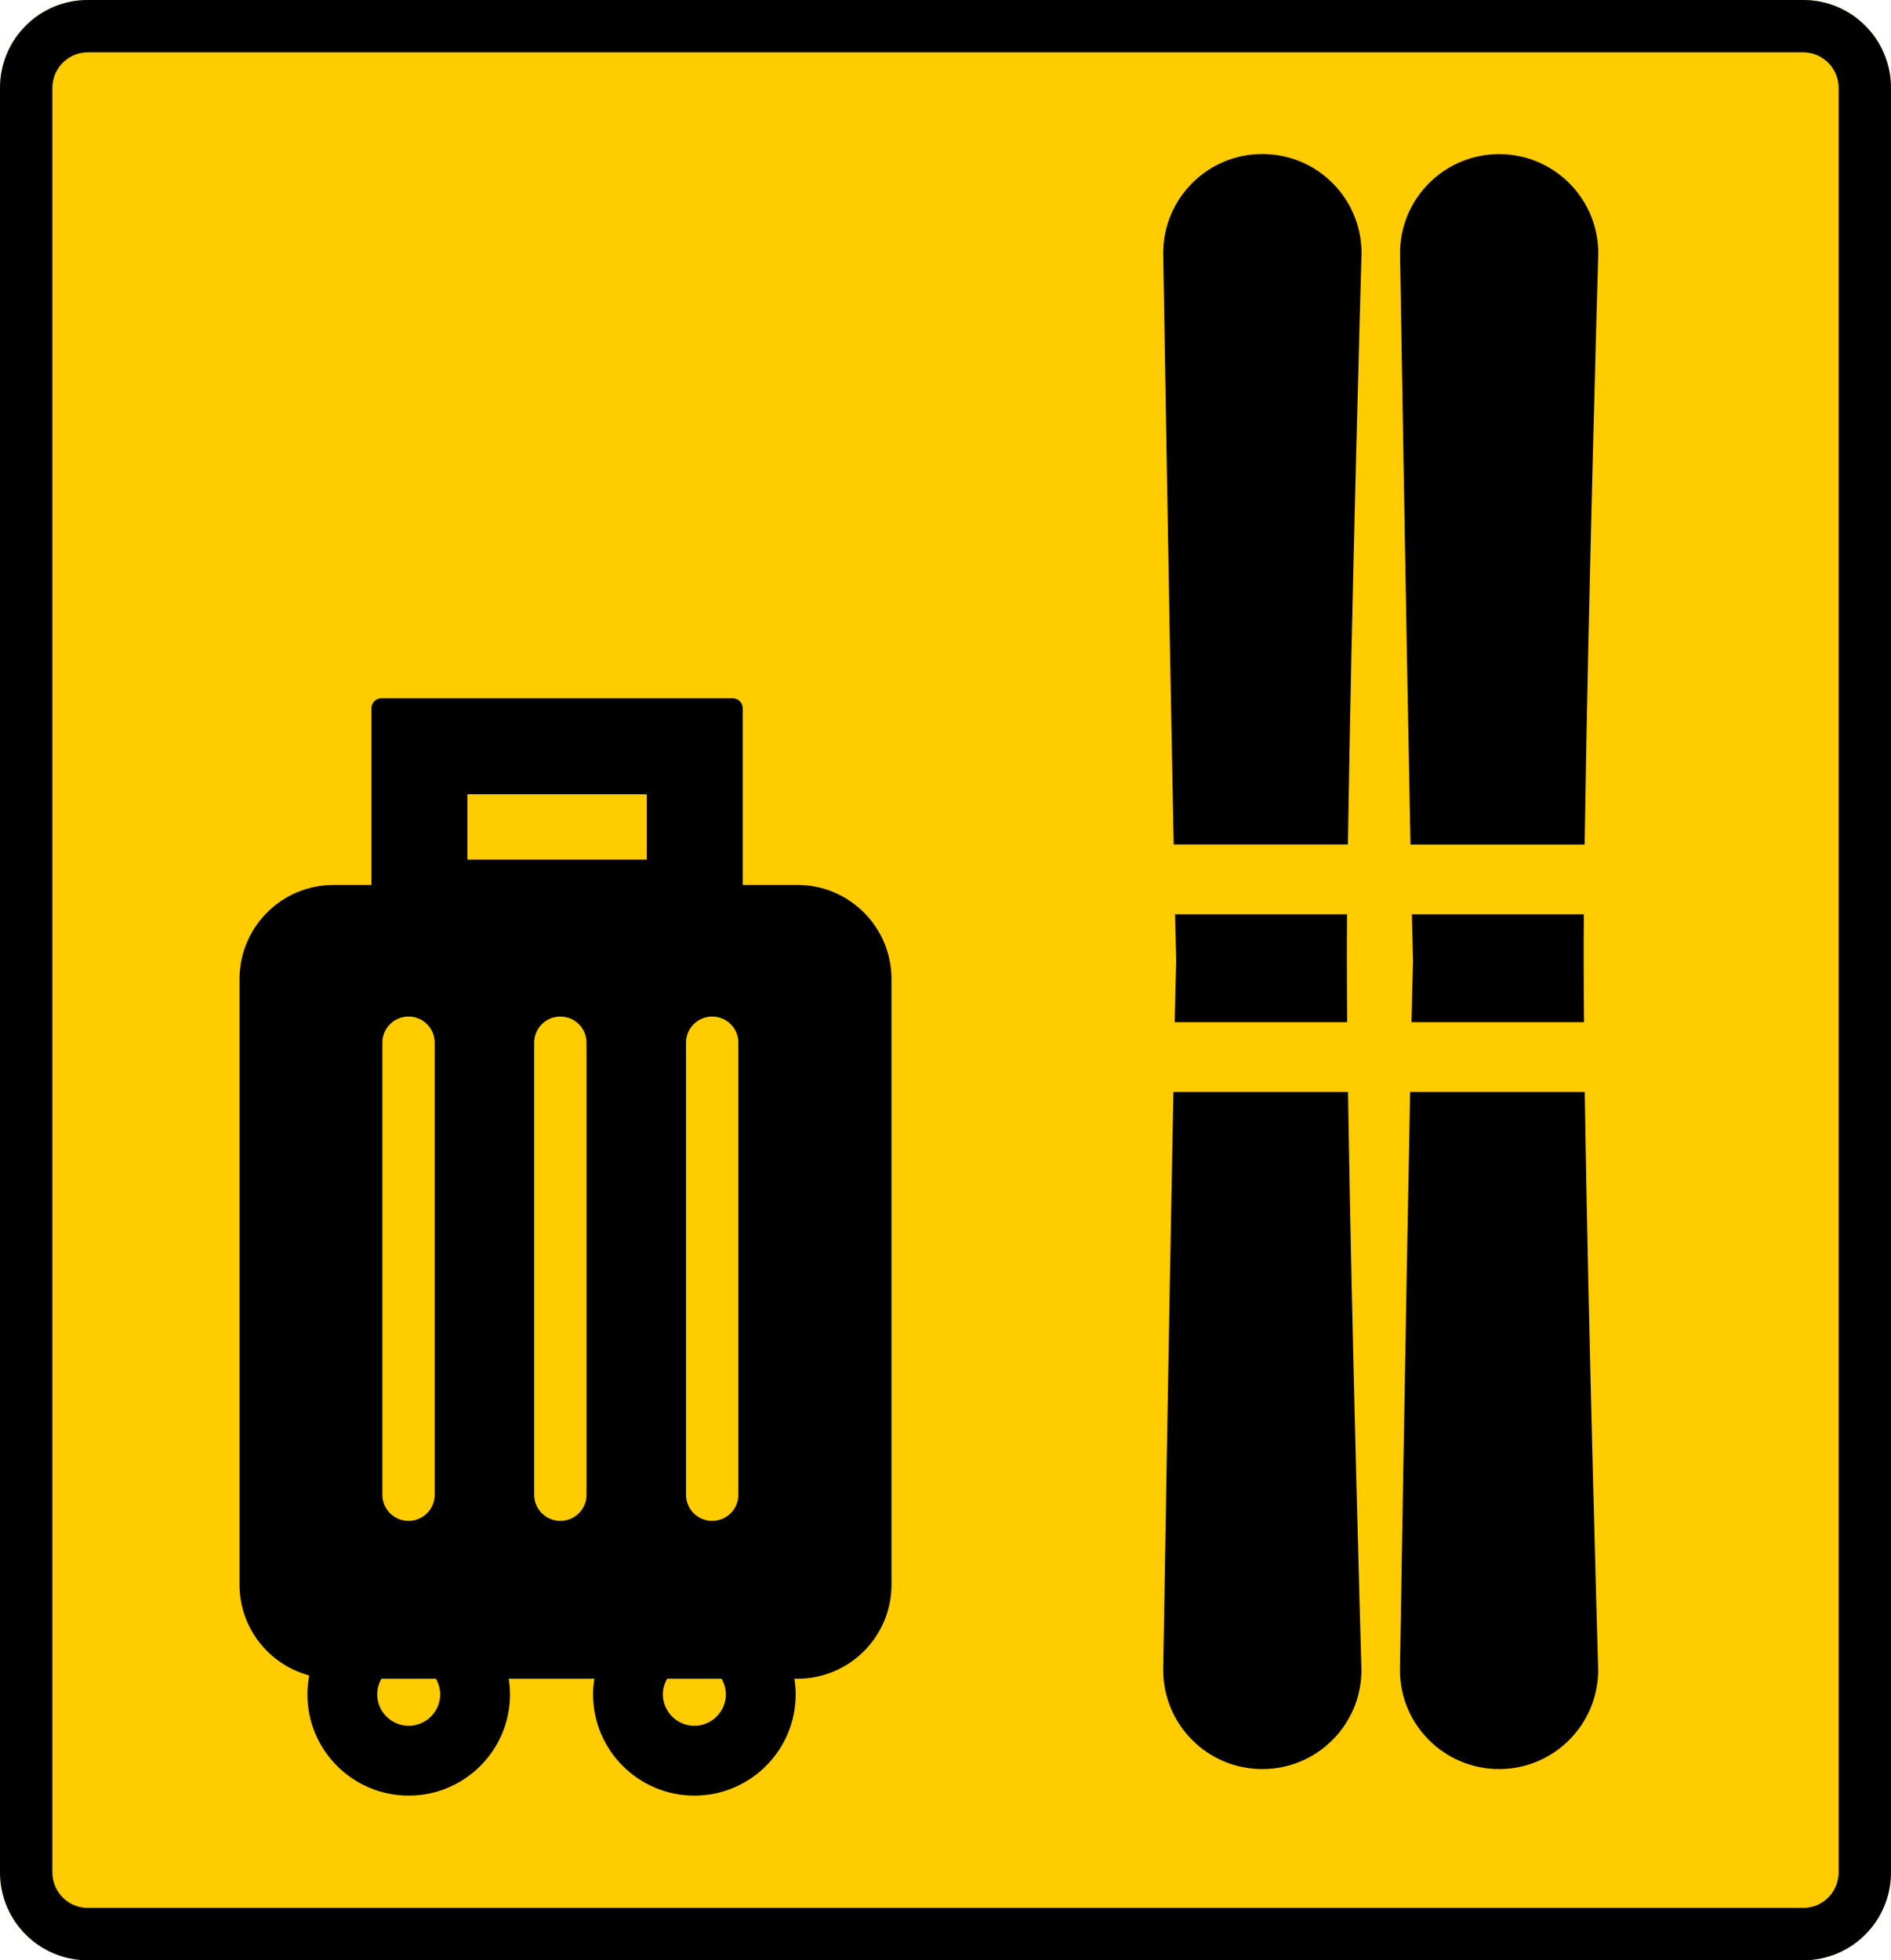 <?xml version="1.0" encoding="UTF-8"?><svg id="sperrgepaeck" xmlns="http://www.w3.org/2000/svg" viewBox="0 0 216.72 224.64"><defs><style>.cls-1{fill:#fc0;}</style></defs><g id="Ebene_1-2"><g><path class="cls-1" d="M206.67,224.64H10.05c-5.55,0-10.05-4.51-10.05-10.08V10.08C0,4.51,4.5,0,10.05,0H206.67C212.22,0,216.72,4.51,216.72,10.08V214.56c0,5.57-4.5,10.08-10.05,10.08Z"/><path d="M206.67,6c2.23,0,4.05,1.83,4.05,4.08V214.56c0,2.25-1.81,4.08-4.05,4.08H10.05c-2.23,0-4.05-1.83-4.05-4.08V10.08c0-2.25,1.81-4.08,4.05-4.08H206.67m0-6H10.05C4.5,0,0,4.51,0,10.08V214.56C0,220.13,4.5,224.64,10.05,224.64H206.67c5.55,0,10.05-4.51,10.05-10.08V10.08c0-5.57-4.5-10.08-10.05-10.08h0Z"/></g><g><path d="M91.37,101.41h-6.25v-20.25c0-.63-.51-1.14-1.14-1.14H43.71c-.63,0-1.14,.51-1.14,1.14v20.25h-4.33c-5.96,0-10.79,4.83-10.79,10.79v69.39c0,4.99,3.39,9.17,7.99,10.41-.13,.7-.21,1.42-.21,2.16,0,6.41,5.2,11.61,11.61,11.61s11.61-5.2,11.61-11.61c0-.61-.06-1.2-.15-1.78h9.82c-.09,.58-.15,1.18-.15,1.78,0,6.41,5.2,11.61,11.61,11.61s11.61-5.2,11.61-11.61c0-.61-.06-1.2-.15-1.78h.34c5.96,0,10.79-4.83,10.79-10.79V112.2c0-5.96-4.83-10.79-10.79-10.79Zm-47.55,18.08c0-1.66,1.34-3,3-3s3,1.34,3,3v51.8c0,1.66-1.34,3-3,3s-3-1.34-3-3v-51.8Zm3.02,78.28c-1.99,0-3.61-1.62-3.61-3.61,0-.65,.19-1.26,.49-1.78h6.24c.3,.53,.49,1.13,.49,1.78,0,1.99-1.62,3.61-3.61,3.61Zm20.38-26.48c0,1.66-1.34,3-3,3s-3-1.34-3-3v-51.8c0-1.66,1.34-3,3-3s3,1.34,3,3v51.8Zm6.9-72.78h-20.55v-7.49h20.55v7.49Zm5.46,99.26c-1.99,0-3.61-1.62-3.61-3.61,0-.65,.19-1.26,.49-1.78h6.24c.3,.53,.49,1.13,.49,1.78,0,1.99-1.62,3.61-3.61,3.61Zm5.04-26.48c0,1.66-1.34,3-3,3s-3-1.34-3-3v-51.8c0-1.66,1.34-3,3-3s3,1.34,3,3v51.8Z"/><path d="M144.67,17.65h0c-6.28,0-11.36,5.09-11.36,11.36,0,0,.71,43.31,1.2,67.76h19.97c.38-26.82,1.56-67.76,1.56-67.76,0-6.28-5.09-11.36-11.36-11.36Z"/><path d="M134.48,125.14c-.49,24.75-1.17,66.23-1.17,66.23,0,6.28,5.09,11.36,11.36,11.36h0c6.28,0,11.36-5.09,11.36-11.36,0,0-1.14-39.37-1.54-66.23h-20.03Z"/><path d="M154.4,117.14c-.02-2.58-.04-4.95-.04-7.04,0-1.61,0-3.4,.02-5.32h-19.71c.05,2.15,.09,3.96,.13,5.33-.05,1.73-.11,4.13-.17,7.03h19.76Z"/><path d="M181.61,96.78c.38-26.82,1.56-67.76,1.56-67.76,0-6.28-5.09-11.36-11.36-11.36s-11.36,5.09-11.36,11.36c0,0,.71,43.31,1.2,67.76h19.97Z"/><path d="M161.61,125.14c-.49,24.75-1.17,66.23-1.17,66.23,0,6.28,5.09,11.36,11.36,11.36s11.36-5.09,11.36-11.36c0,0-1.14-39.37-1.54-66.23h-20.03Z"/><path d="M181.54,117.14c-.02-2.58-.04-4.95-.04-7.04,0-1.61,0-3.4,.02-5.32h-19.71c.05,2.15,.09,3.96,.13,5.33-.05,1.73-.11,4.13-.17,7.03h19.76Z"/></g></g></svg>